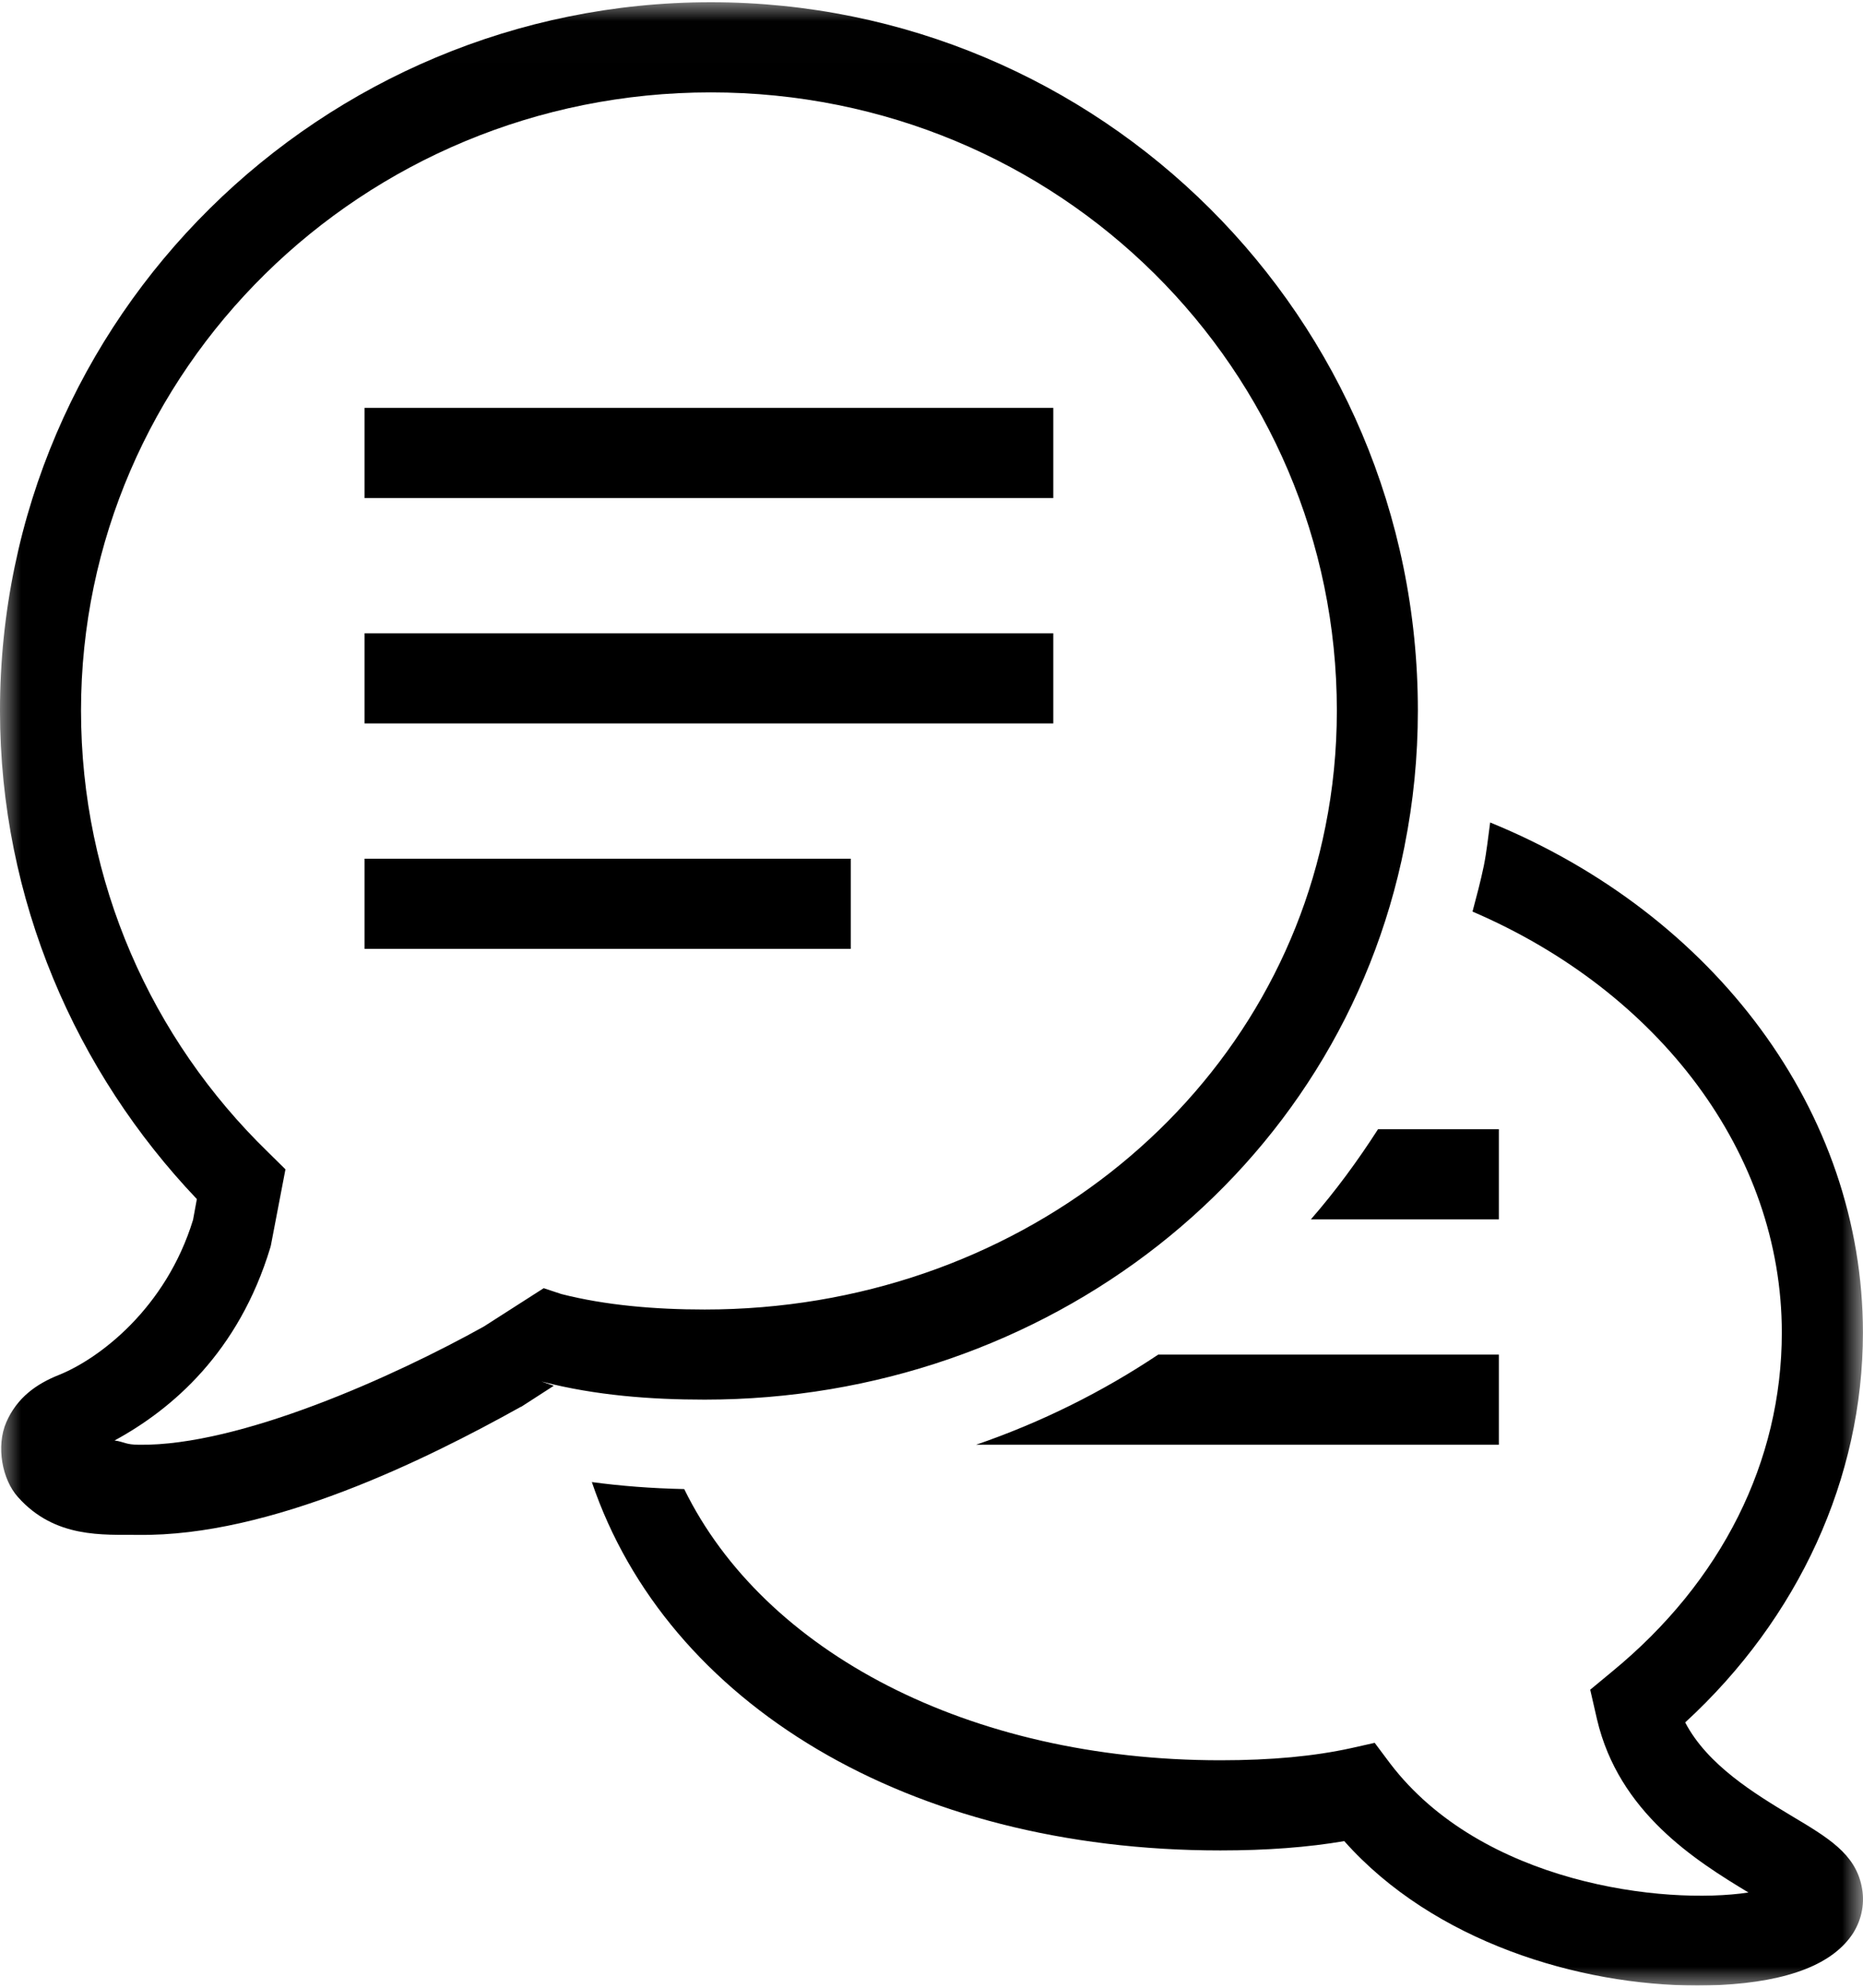 <svg width="45" height="48" viewBox="0 0 45 48" fill="none" xmlns="http://www.w3.org/2000/svg">
<g clip-path="url(#clip0_279_722)">
<mask id="mask0_279_722" style="mask-type:luminance" maskUnits="userSpaceOnUse" x="-1" y="0" width="47" height="48">
<path d="M-0.098 0.007H45.013V47.998H-0.098V0.007Z" fill="white"/>
</mask>
<g mask="url(#mask0_279_722)">
<path d="M17.17 0.054C7.793 0.054 0 7.632 0 17.16C0 21.736 1.838 25.889 4.755 28.955L4.663 29.457C4.005 31.601 2.389 32.813 1.428 33.2C0.87 33.421 0.408 33.757 0.152 34.344C-0.1 34.925 0.053 35.733 0.436 36.154C1.329 37.154 2.492 37.056 3.34 37.064C6.532 37.108 10.293 35.246 12.571 33.977L12.599 33.965L13.377 33.463L13.08 33.361L13.114 33.369C14.383 33.696 15.714 33.798 17.022 33.798C25.266 33.798 32.359 28.318 33.927 20.43V20.425C34.137 19.375 34.248 18.282 34.248 17.159C34.248 7.64 26.546 0.054 17.17 0.054ZM17.17 2.231C25.602 2.231 32.291 8.948 32.291 17.16C32.291 18.126 32.196 19.061 32.015 19.959C30.679 26.693 24.489 31.622 17.022 31.622C15.813 31.622 14.623 31.519 13.561 31.249L13.133 31.107L11.685 32.034C9.522 33.238 5.791 34.921 3.362 34.888C3.03 34.888 3 34.815 2.767 34.785C4.158 34.029 5.763 32.655 6.528 30.13L6.543 30.074L6.895 28.237L6.464 27.812C3.662 25.087 1.957 21.307 1.957 17.16C1.957 8.957 8.738 2.231 17.17 2.231ZM8.806 9.85V12.027H25.442V9.85H8.806ZM8.806 15.293V17.47H25.442V15.293H8.806ZM35.994 19.861C35.946 20.209 35.911 20.557 35.842 20.903C35.765 21.275 35.667 21.642 35.568 22.013C40.073 23.946 43.039 27.845 43.039 32.18C43.039 35.288 41.588 38.191 38.941 40.364L38.411 40.803L38.575 41.518C39.103 43.767 40.953 44.927 42.233 45.7C40.203 46.006 35.793 45.496 33.575 42.58L33.205 42.086L32.639 42.213C31.748 42.409 30.716 42.507 29.478 42.507C23.393 42.507 18.45 39.885 16.527 35.958C15.732 35.941 14.992 35.883 14.296 35.789C16.11 41.139 21.948 44.684 29.478 44.684C30.605 44.684 31.588 44.609 32.47 44.459C34.63 46.892 38.15 47.946 41.001 47.946C41.189 47.946 41.377 47.941 41.556 47.933C43.212 47.848 44.289 47.423 44.768 46.671C44.977 46.331 45.05 45.931 44.965 45.54C44.802 44.761 44.159 44.377 43.268 43.846C42.394 43.319 41.244 42.626 40.705 41.593C43.445 39.076 44.998 35.691 44.998 32.18C44.998 26.839 41.407 22.071 35.994 19.861ZM8.806 20.736V22.913H20.55V20.736H8.806ZM33.286 27.268C32.795 28.032 32.258 28.764 31.664 29.445H36.205V27.268H33.286ZM27.976 32.711C26.626 33.613 25.147 34.348 23.576 34.888H36.205V32.711H27.976Z" fill="black"/>
</g>
</g>
<defs>
<clipPath id="clip0_279_722">
<rect width="45" height="47.892" fill="white" transform="translate(0 0.054)"/>
</clipPath>
</defs>
</svg>
